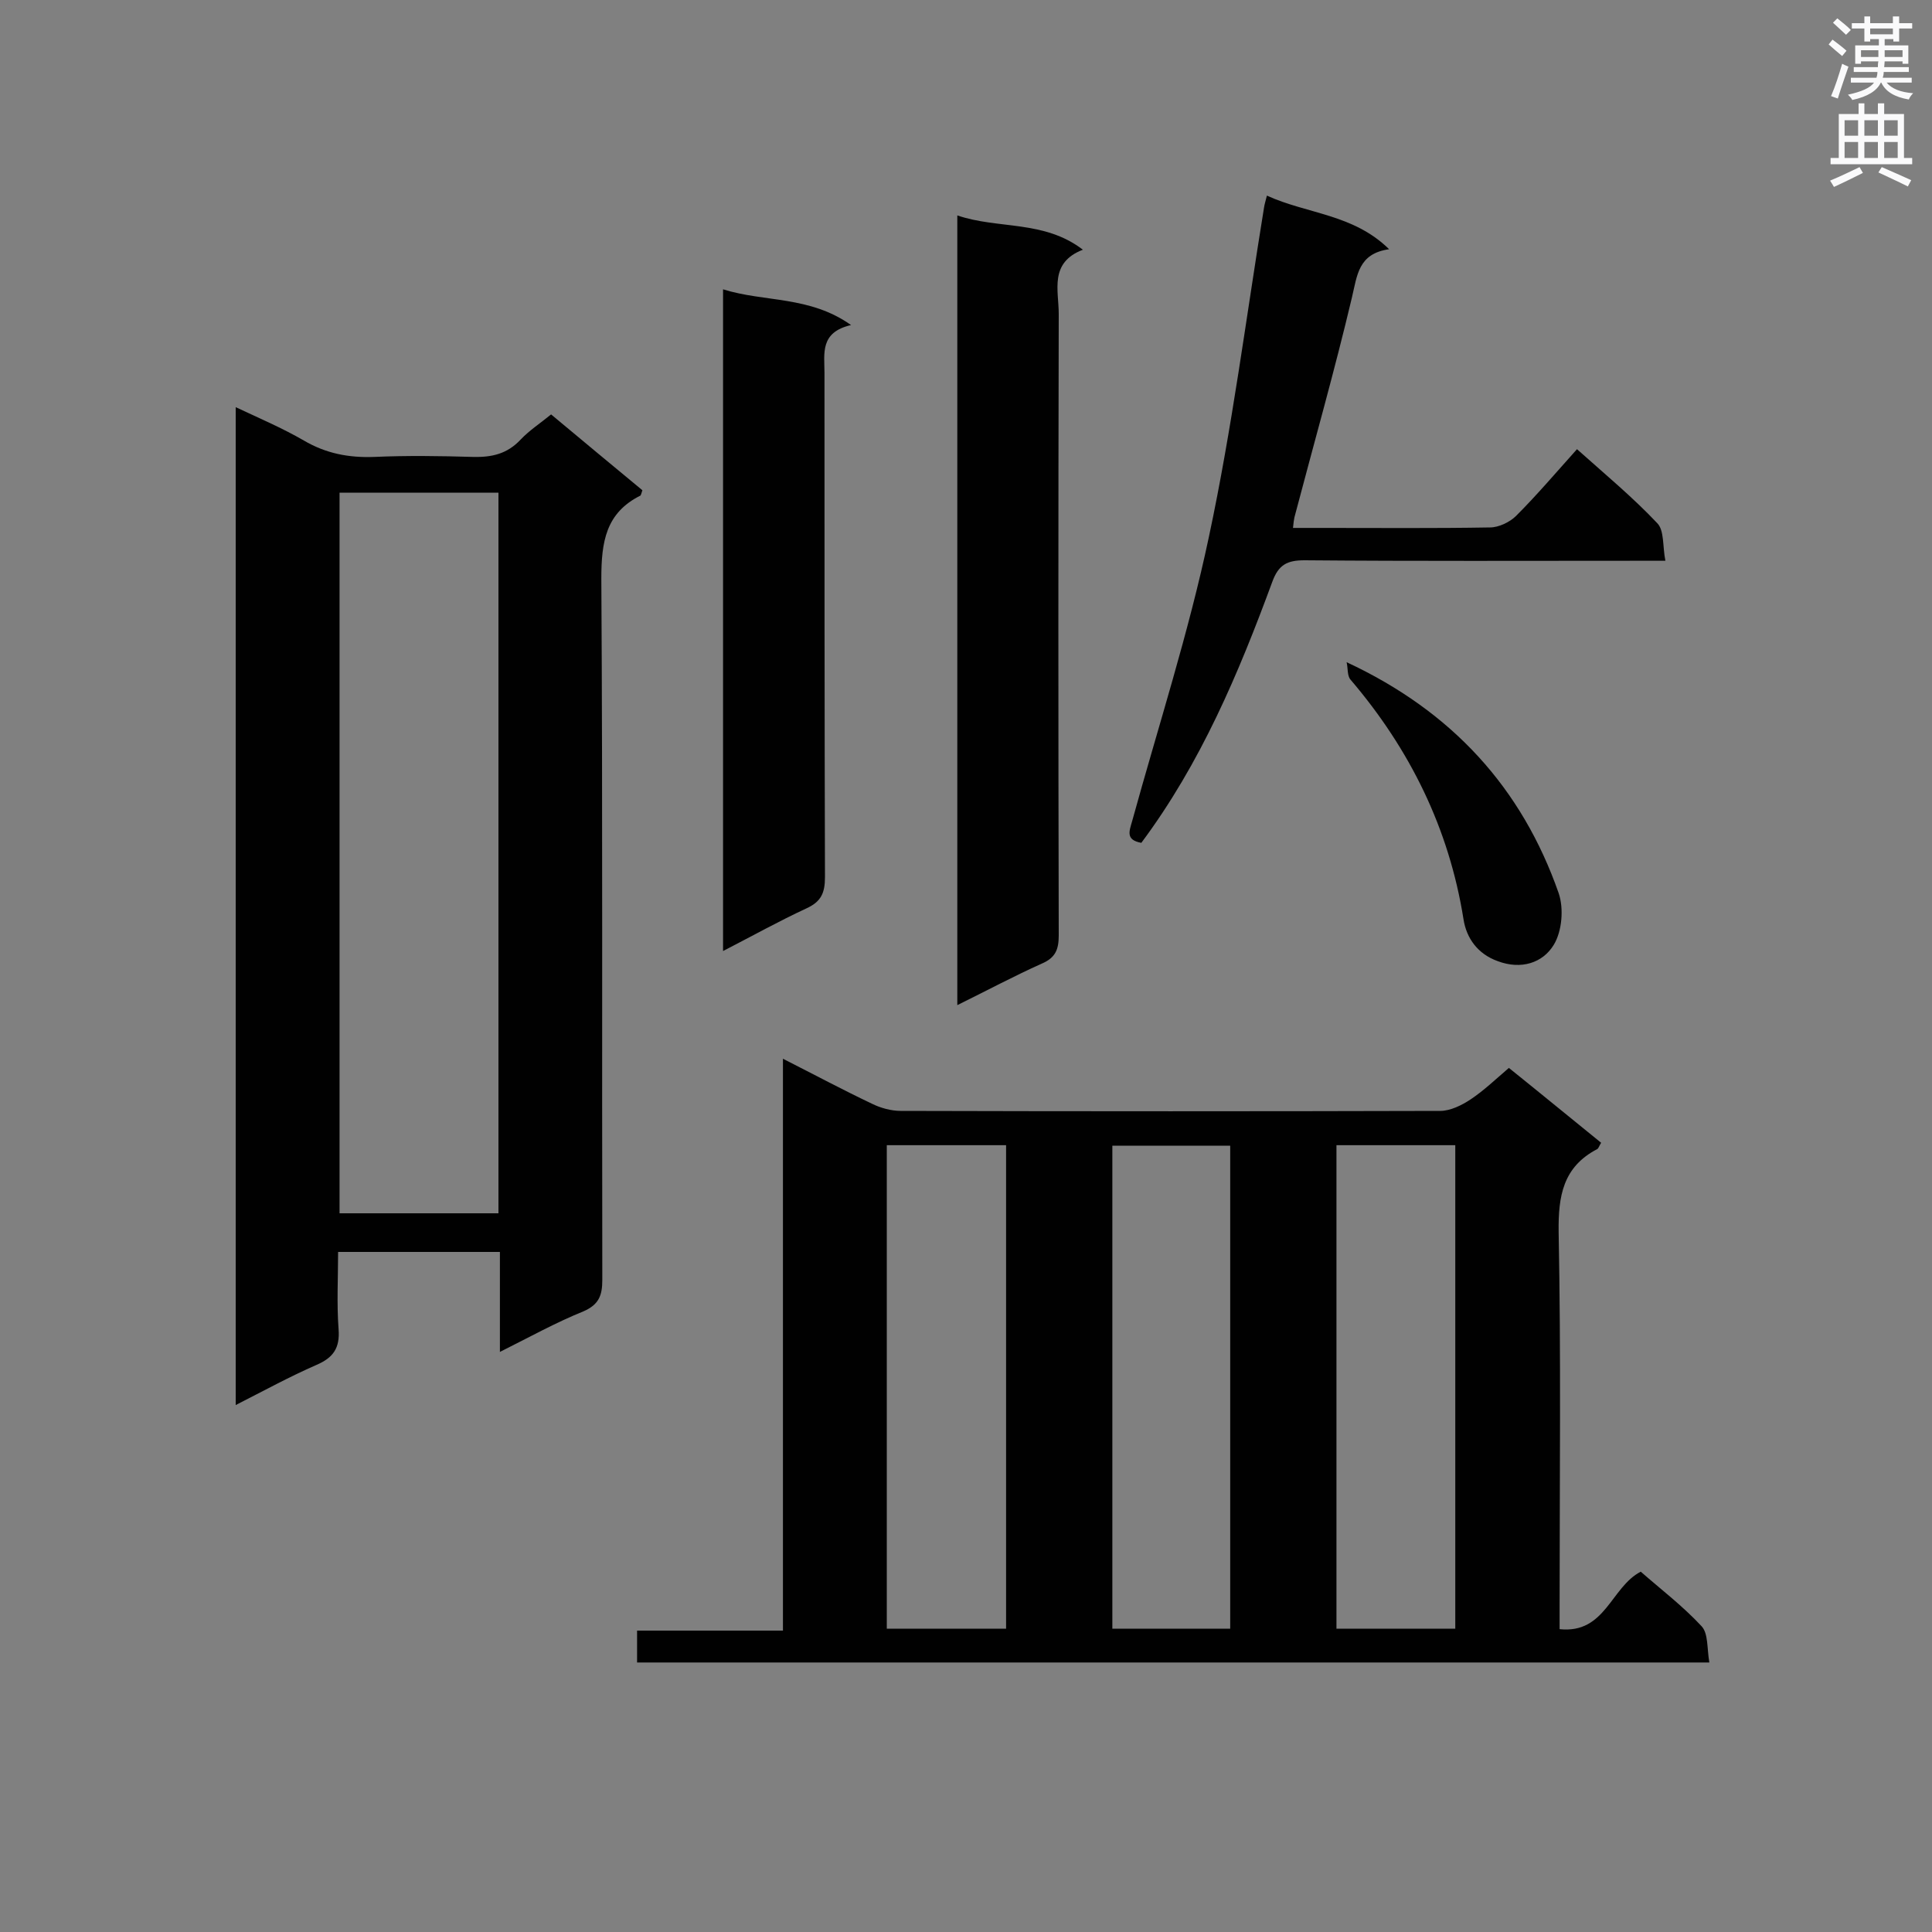 <svg enable-background="new 0 0 400 400" viewBox="0 0 400 400" xmlns="http://www.w3.org/2000/svg"><rect x="0" y="0" width="400" height="400" fill="#808080" stroke="none"/><g fill="#010101"><path d="m312.4 221.1c6.6 5.3 12.8 10.4 19.1 15.5-.4.6-.5 1.1-.8 1.3-7.1 3.7-8.1 9.7-8 17.2.5 25.6.2 51.2.2 76.9v5.3c9.5 1 10.6-8.7 16.8-11.9 4.1 3.6 8.7 7.1 12.6 11.3 1.4 1.5 1.1 4.6 1.6 7.5-74.4 0-148.1 0-222 0 0-2.1 0-4.1 0-6.6h30.2c0-39.5 0-78.6 0-118.4 6.7 3.4 12.5 6.5 18.4 9.3 1.8.9 4 1.5 6 1.5 37.2.1 74.5.1 111.7 0 2.1 0 4.5-1.2 6.3-2.4 2.7-1.8 5.1-4.1 7.9-6.5zm-128.8 16v100.1h24.7c0-33.5 0-66.7 0-100.1-8.3 0-16.3 0-24.7 0zm117.7 100.1c0-33.7 0-66.9 0-100.1-8.4 0-16.4 0-24.6 0v100.1zm-46.6 0c0-33.5 0-66.7 0-100-8.3 0-16.3 0-24.4 0v100z"/><path d="m103.5 279.9c0-7.3 0-13.8 0-20.7-11.3 0-22.1 0-33.5 0 0 5.3-.3 10.7.1 16 .3 3.9-1.1 5.9-4.6 7.4-5.5 2.4-10.8 5.3-16.7 8.3 0-69 0-137.4 0-206.6 4.9 2.3 9.6 4.3 14.1 6.9 4.6 2.7 9.3 3.6 14.6 3.4 6.8-.3 13.6-.2 20.4 0 3.9.1 7.1-.6 9.9-3.6 1.8-1.9 4.1-3.4 6.3-5.2 6.5 5.4 12.7 10.6 18.9 15.7-.2.6-.3 1-.4 1.1-7.2 3.6-8.1 9.6-8.1 17.2.3 48.4.1 96.8.2 145.2 0 3.2-.7 5.1-3.9 6.5-5.7 2.3-11.1 5.3-17.3 8.4zm-33.2-177.9v149.2h32.9c0-49.9 0-99.5 0-149.2-11.1 0-21.8 0-32.9 0z"/><path d="m198.2 44.6c8.5 2.9 17.9.9 26 7.1-7 2.7-5 8.4-5 13.3-.1 42.9-.1 85.8 0 128.7 0 2.9-.7 4.6-3.5 5.8-5.8 2.6-11.4 5.6-17.5 8.6 0-54.5 0-108.6 0-163.5z"/><path d="m236.3 174.5c-3.3-.6-2.5-2.4-1.9-4.5 5.4-19.6 11.7-39 15.9-58.9 4.8-22.5 7.7-45.4 11.4-68.1.1-.7.3-1.3.6-2.5 8.3 3.8 17.9 3.8 25.3 11.1-6.4.9-6.6 5.4-7.7 10-3.6 15.2-7.9 30.3-11.9 45.5-.1.5-.2 1.1-.3 2.2h6.4c11.5 0 22.9.1 34.4-.1 1.8 0 4.1-1.1 5.4-2.4 4.3-4.3 8.2-8.9 12.6-13.8 5.7 5.1 11.5 9.9 16.6 15.3 1.5 1.5 1.1 4.8 1.7 7.8-2.5 0-4 0-5.5 0-23.1 0-46.1.1-69.2-.1-3.6 0-5.4.9-6.7 4.5-7 19-14.8 37.5-27.1 54z"/><path d="m149.7 196.9c0-45.9 0-91.1 0-137 8.6 2.7 17.9 1.3 26.5 7.4-6.5 1.5-5.5 5.9-5.5 9.9 0 34.8 0 69.6.1 104.4 0 3.3-.8 5.1-3.9 6.5-5.6 2.6-11 5.6-17.2 8.8z"/><path d="m278.8 137.1c21.9 10.2 36.3 26.1 43.9 47.8 1.1 3.2.7 7.9-1 10.7-2.3 3.8-6.8 5.2-11.6 3.4-4.2-1.5-6.5-4.8-7.1-8.7-3-18.8-11.1-35.2-23.4-49.6-.7-.8-.5-2.4-.8-3.6z"/></g><path d="m378.6 9.2.8-1c.9.7 1.9 1.4 2.9 2.3l-.9 1.1c-1.1-.9-2-1.7-2.8-2.4zm.5 10.7c.9-2.1 1.6-4.3 2.3-6.7.4.2.8.4 1.3.6-.7 2.1-1.5 4.3-2.2 6.6zm.4-15.2.9-.9c1 .8 2 1.6 2.8 2.4l-1 1c-1-.9-1.9-1.8-2.7-2.5zm12.5-1.3h1.2v1.4h2.7v1.1h-2.7v2.7h-1.2v-.5h-1.8v1.3h4.9v3.8h-1.2v-.5h-3.7c0 .4-.1.9-.1 1.2h5.1v1h-5.2c0 .5-.1.9-.2 1.2h6v1h-5.2c1.1 1.3 2.9 2 5.5 2.2-.4.4-.7.8-.9 1.3-2.9-.5-4.8-1.6-5.7-3.5h-.1c-.8 1.7-2.7 2.9-5.9 3.6-.2-.4-.6-.8-.9-1.1 2.8-.6 4.6-1.4 5.4-2.5h-4.8v-1h5.3c.1-.3.2-.7.2-1.2h-4.9v-1h5c0-.4 0-.8.1-1.2h-3.6v.5h-1.2v-3.8h4.9v-1.3h-1.8v.5h-1.2v-2.7h-2.6v-1.1h2.6v-1.4h1.2v1.4h4.7v-1.4zm-6.7 8.4h3.6c0-.4 0-.9 0-1.4h-3.6zm1.9-4.7h4.7v-1.2h-4.7zm6.7 3.3h-3.7v1.4h3.7z" fill="#fafafb"/><path d="m384.7 21.4h1.3v2.2h2.8v-2.2h1.3v2.2h4.1v9.1h1.7v1.3h-16.9v-1.3h1.7v-9.1h4.1v-2.2zm.3 13.2.7 1.2c-1.8.9-3.8 1.9-6 2.9-.2-.4-.5-.8-.8-1.3 2.4-1 4.4-2 6.1-2.8zm-3.1-6.5h2.8v-3.2h-2.8zm0 4.6h2.8v-3.3h-2.8zm4.1-4.6h2.8v-3.2h-2.8zm0 4.6h2.8v-3.3h-2.8zm3.6 1.9c2.1.9 4.1 1.8 6.1 2.7l-.7 1.3c-2.2-1.1-4.2-2-6.1-2.9zm3.3-9.7h-2.8v3.2h2.8zm-2.8 7.8h2.8v-3.3h-2.8z" fill="#fafafb"/></svg>